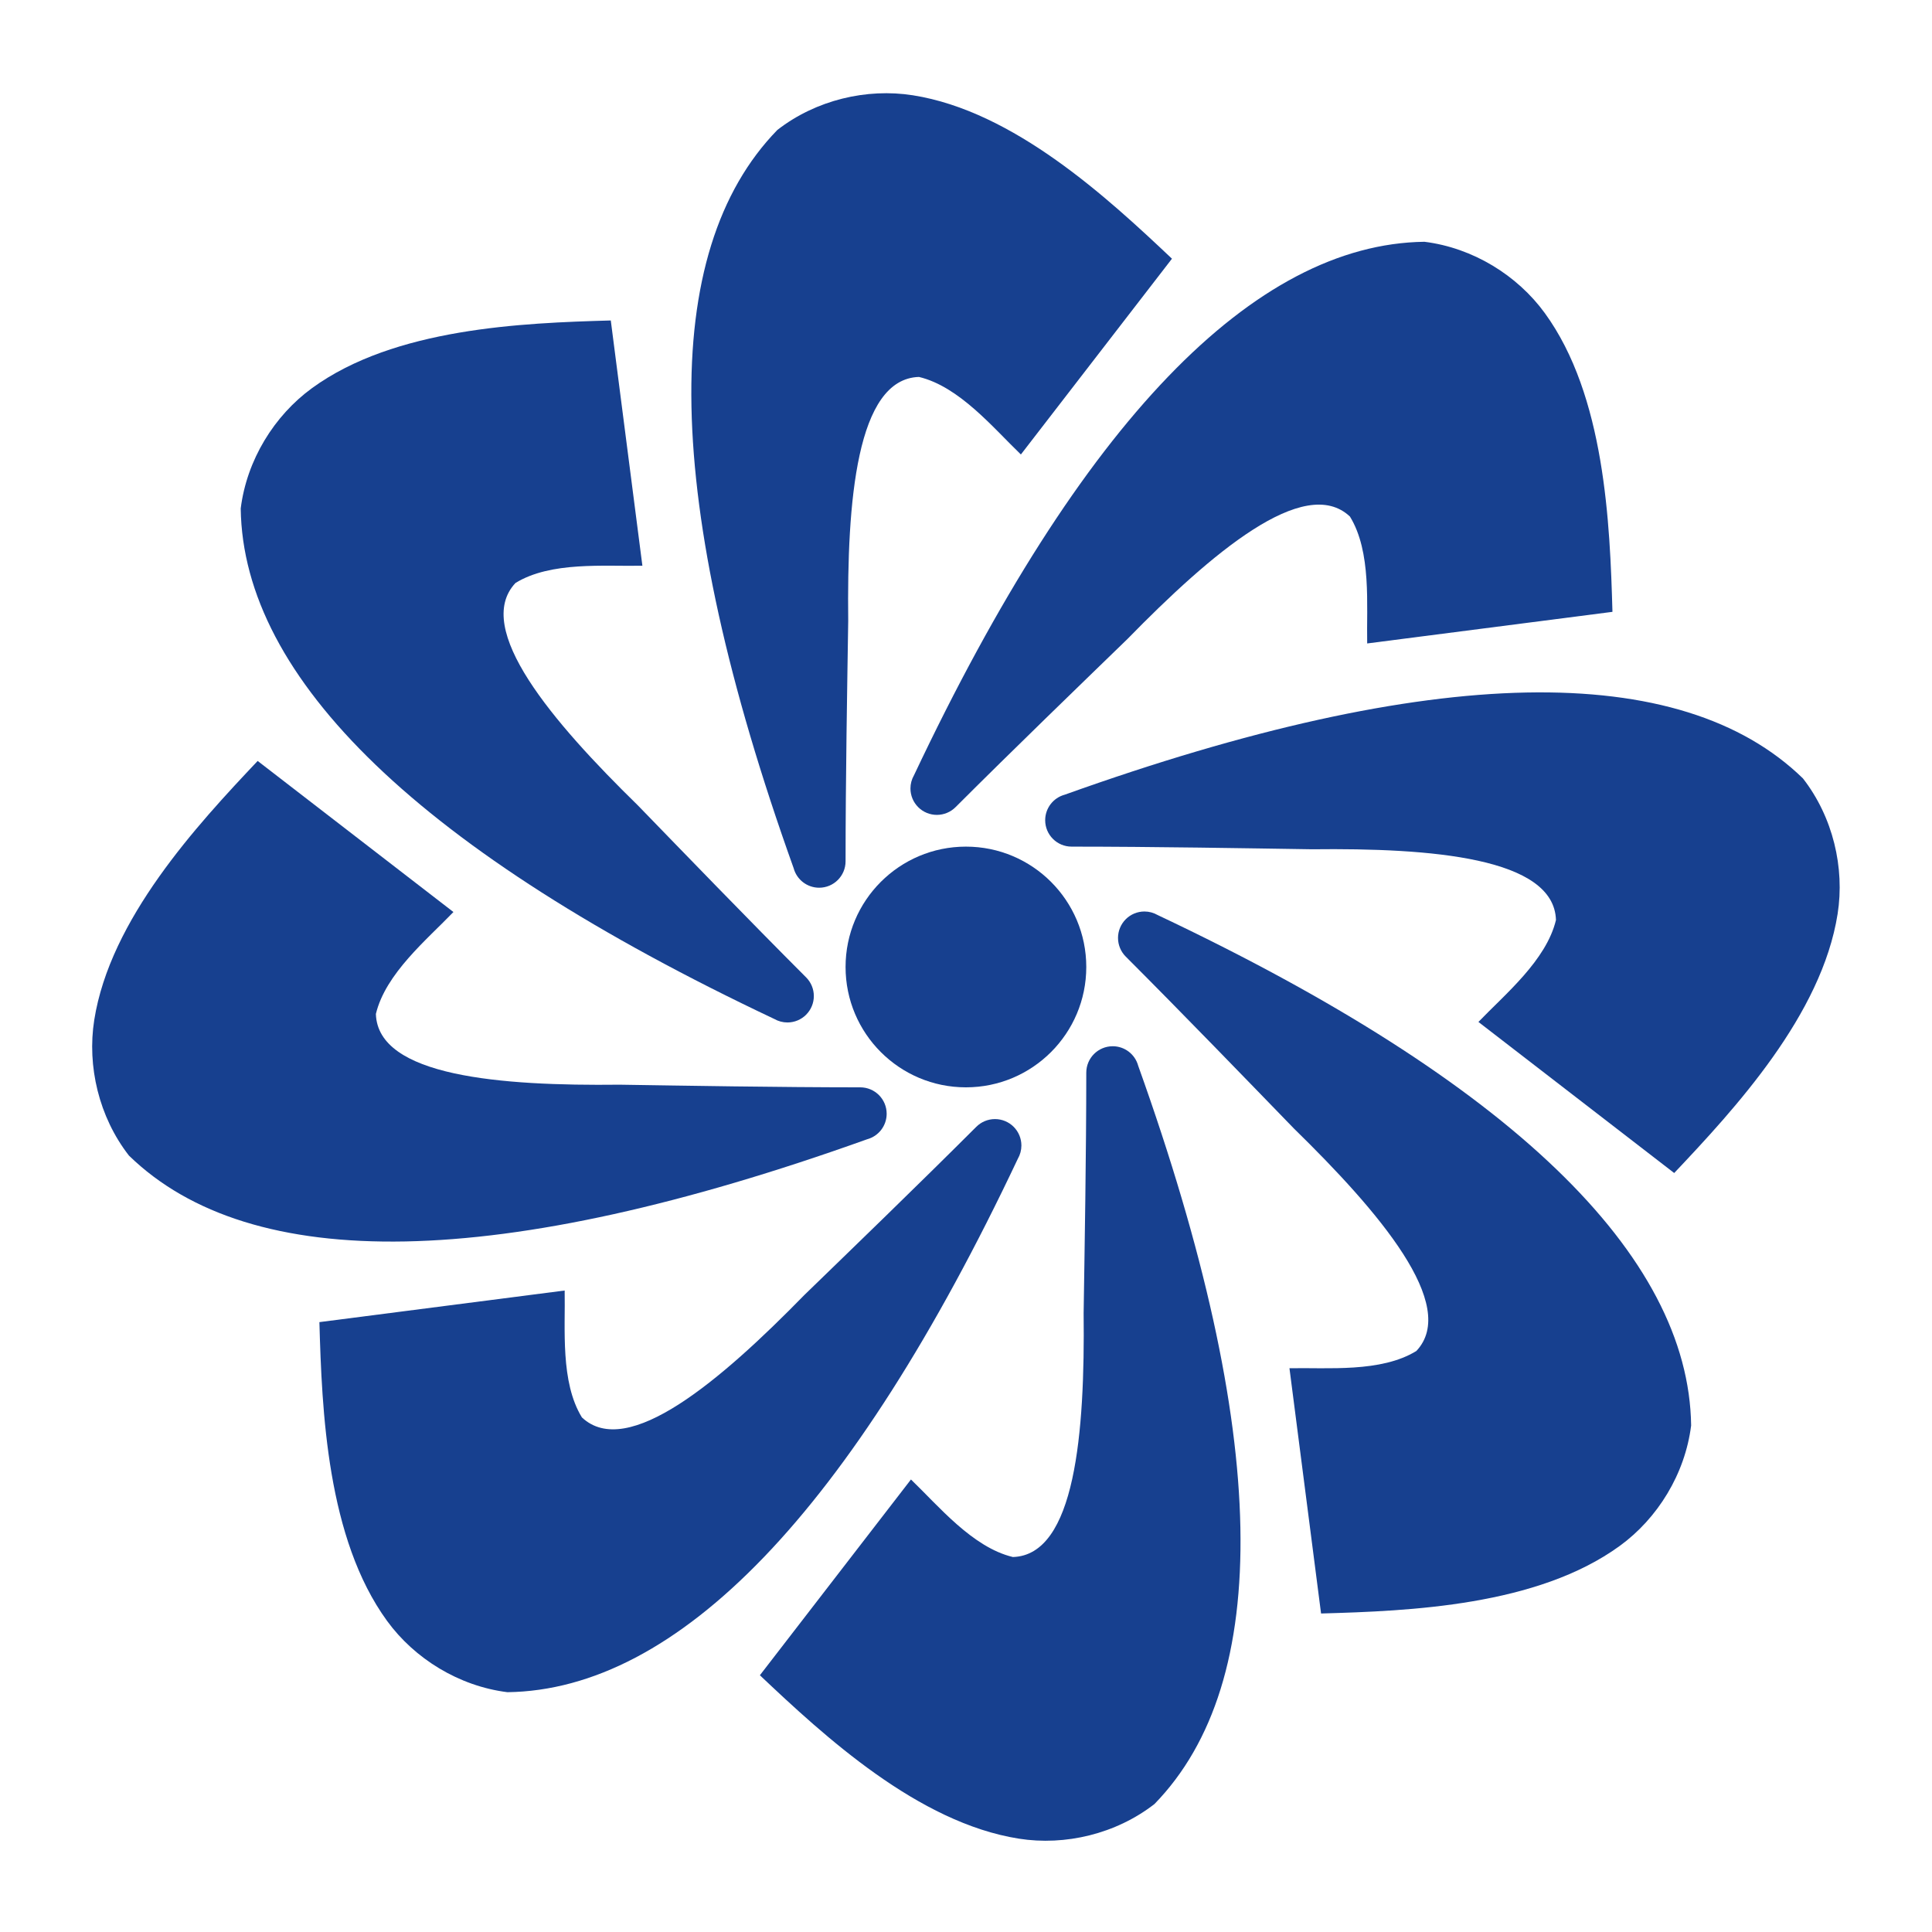 <?xml version="1.0" encoding="UTF-8"?>
<!DOCTYPE svg PUBLIC "-//W3C//DTD SVG 1.1//EN" "http://www.w3.org/Graphics/SVG/1.1/DTD/svg11.dtd">
<!-- Creator: CorelDRAW 2021 (64 Bit) -->
<svg xmlns="http://www.w3.org/2000/svg" xml:space="preserve" width="140mm" height="140mm" version="1.1" style="shape-rendering:geometricPrecision; text-rendering:geometricPrecision; image-rendering:optimizeQuality; fill-rule:evenodd; clip-rule:evenodd"
viewBox="0 0 14000000 14000000"
 xmlns:xlink="http://www.w3.org/1999/xlink"
 xmlns:xodm="http://www.corel.com/coreldraw/odm/2003">
 <defs>
  <style type="text/css">
   <![CDATA[
    .fil0 {fill:#17408F}
   ]]>
  </style>
 </defs>
 <g id="Camada_x0020_1">
  <g id="g1027">
   <circle id="circle1007" class="fil0" cx="6999440" cy="7007111" r="872139"/>
   <g id="g1025">
    <path id="path1009" class="fil0" d="M5935830 6432770c105750,0 191490,-85740 191490,-191440 140,-598530 11960,-1269970 19180,-1742230 -9910,-864050 59820,-1753900 512600,-1767660 292700,69930 538850,370110 738630,561890l1094760 -1418640c-467360,-441860 -1146690,-1069250 -1877660,-1184230 -333800,-52500 -701840,33390 -981980,251460 -860120,883790 -838620,2678250 118160,5349140 0,30 70,220 70,300 22580,83420 98340,141410 184790,141410 0,0 0,0 0,0l-40 0z"/>
    <path id="path1011" class="fil0" d="M7573770 5943500c0,105750 85740,191480 191450,191480 598530,190 1269970,11970 1742230,19190 864040,-9910 1753890,59820 1767650,512600 -69920,292700 -370100,538850 -561880,738630l1418640 1094760c441850,-467360 1069250,-1146690 1184230,-1877660 52500,-333800 -33390,-701840 -251460,-981980 -883790,-860120 -2678250,-838620 -5349140,118150 0,-30 -230,0 -260,40 -83460,22590 -141420,98340 -141420,184830 0,0 0,0 0,0l-40 -40z"/>
    <path id="path1013" class="fil0" d="M8063040 7581440c0,40 0,40 0,40 -105700,0 -191440,85740 -191440,191450 -150,598520 -11970,1269970 -19180,1742220 9910,864050 -59830,1753900 -512610,1767660 -292700,-69920 -538850,-370100 -738630,-561890l-1094750 1418640c467350,441860 1146690,1069260 1877660,1184230 333790,52500 701840,-33390 981980,-251450 860120,-883790 838620,-2678260 -118160,-5349140 0,-40 -80,-230 -80,-300 -22580,-83460 -98340,-141460 -184790,-141460 0,0 0,0 0,0z"/>
    <path id="path1015" class="fil0" d="M6425100 8070710c40,-105700 -85700,-191440 -191410,-191440 -598520,-190 -1269970,-11970 -1742220,-19180 -864050,9910 -1753900,-59830 -1767660,-512610 69930,-292700 370110,-538850 561890,-738630l-1418640 -1094750c-441860,467350 -1069250,1146690 -1184230,1877660 -52500,333790 33420,701840 251450,981980 883790,860120 2678260,838620 5349150,-118160 0,0 180,-40 260,-40 83460,-22620 141410,-98380 141410,-184830 0,0 0,0 0,0z"/>
    <path id="path1017" class="fil0" d="M6653490 5848940c35900,35860 84660,56050 135400,56050 50770,0 99500,-20190 135390,-56050 423350,-423090 906490,-889550 1245520,-1218370 603950,-617970 1282490,-1197880 1612360,-887460 157540,256440 119320,642730 124970,919580l1777260 -229030c-18020,-642910 -54740,-1566890 -490320,-2165090 -198880,-273140 -519890,-472630 -872160,-516560 -1233140,16750 -2486810,1300820 -3698860,3865960 -70,70 -180,190 -180,300 -16610,28940 -25390,61840 -25390,95270 0,50780 20190,99500 56050,135360l-40 40z"/>
    <path id="path1019" class="fil0" d="M8157650 6661160c-35900,35860 -56090,84620 -56090,135360 0,50780 20190,99500 56090,135390 423080,423350 889540,906490 1218370,1245520 617970,603950 1197880,1282500 887450,1612370 -256430,157530 -642730,119310 -919570,124960l229020 1777260c642910,-18020 1566900,-54740 2165090,-490310 273150,-198890 472630,-519900 516570,-872170 -16760,-1233140 -1300820,-2486800 -3865970,-3698850 -110,-40 -220,-150 -330,-190 -28980,-16600 -61850,-25430 -95280,-25430 -50770,0 -99500,20190 -135390,56090l40 0z"/>
    <path id="path1021" class="fil0" d="M7345390 8165310c-35860,-35850 -84620,-56050 -135360,-56050 -50780,0 -99500,20200 -135400,56050 -423350,423090 -906480,889550 -1245510,1218370 -603950,617980 -1282500,1197880 -1612370,887460 -157530,-256430 -119320,-642730 -124960,-919570l-1777270 229020c18030,642910 54740,1566900 490320,2165090 198890,273150 519890,472630 872160,516570 1233140,-16760 2486810,-1300820 3698860,-3865970 40,-70 190,-220 190,-300 16600,-28970 25390,-61840 25390,-95270 0,-50780 -20200,-99540 -56050,-135400z"/>
    <path id="path1023" class="fil0" d="M5841230 7353060c35930,-35860 56130,-84580 56130,-135360 0,-50780 -20200,-99500 -56090,-135360 -423090,-423350 -889550,-906490 -1218370,-1245520 -617970,-603950 -1197880,-1282490 -887460,-1612360 256440,-157530 642730,-119320 919580,-124970l-229030 -1777260c-642910,18020 -1566890,54740 -2165090,490320 -273140,198880 -472630,519890 -516560,872160 16750,1233140 1300820,2486810 3865960,3698860 110,30 220,110 340,180 28980,16610 61880,25390 95310,25390 50740,0 99500,-20190 135360,-56050l-80 -30z"/>
   </g>
  </g>
 </g>
</svg>
